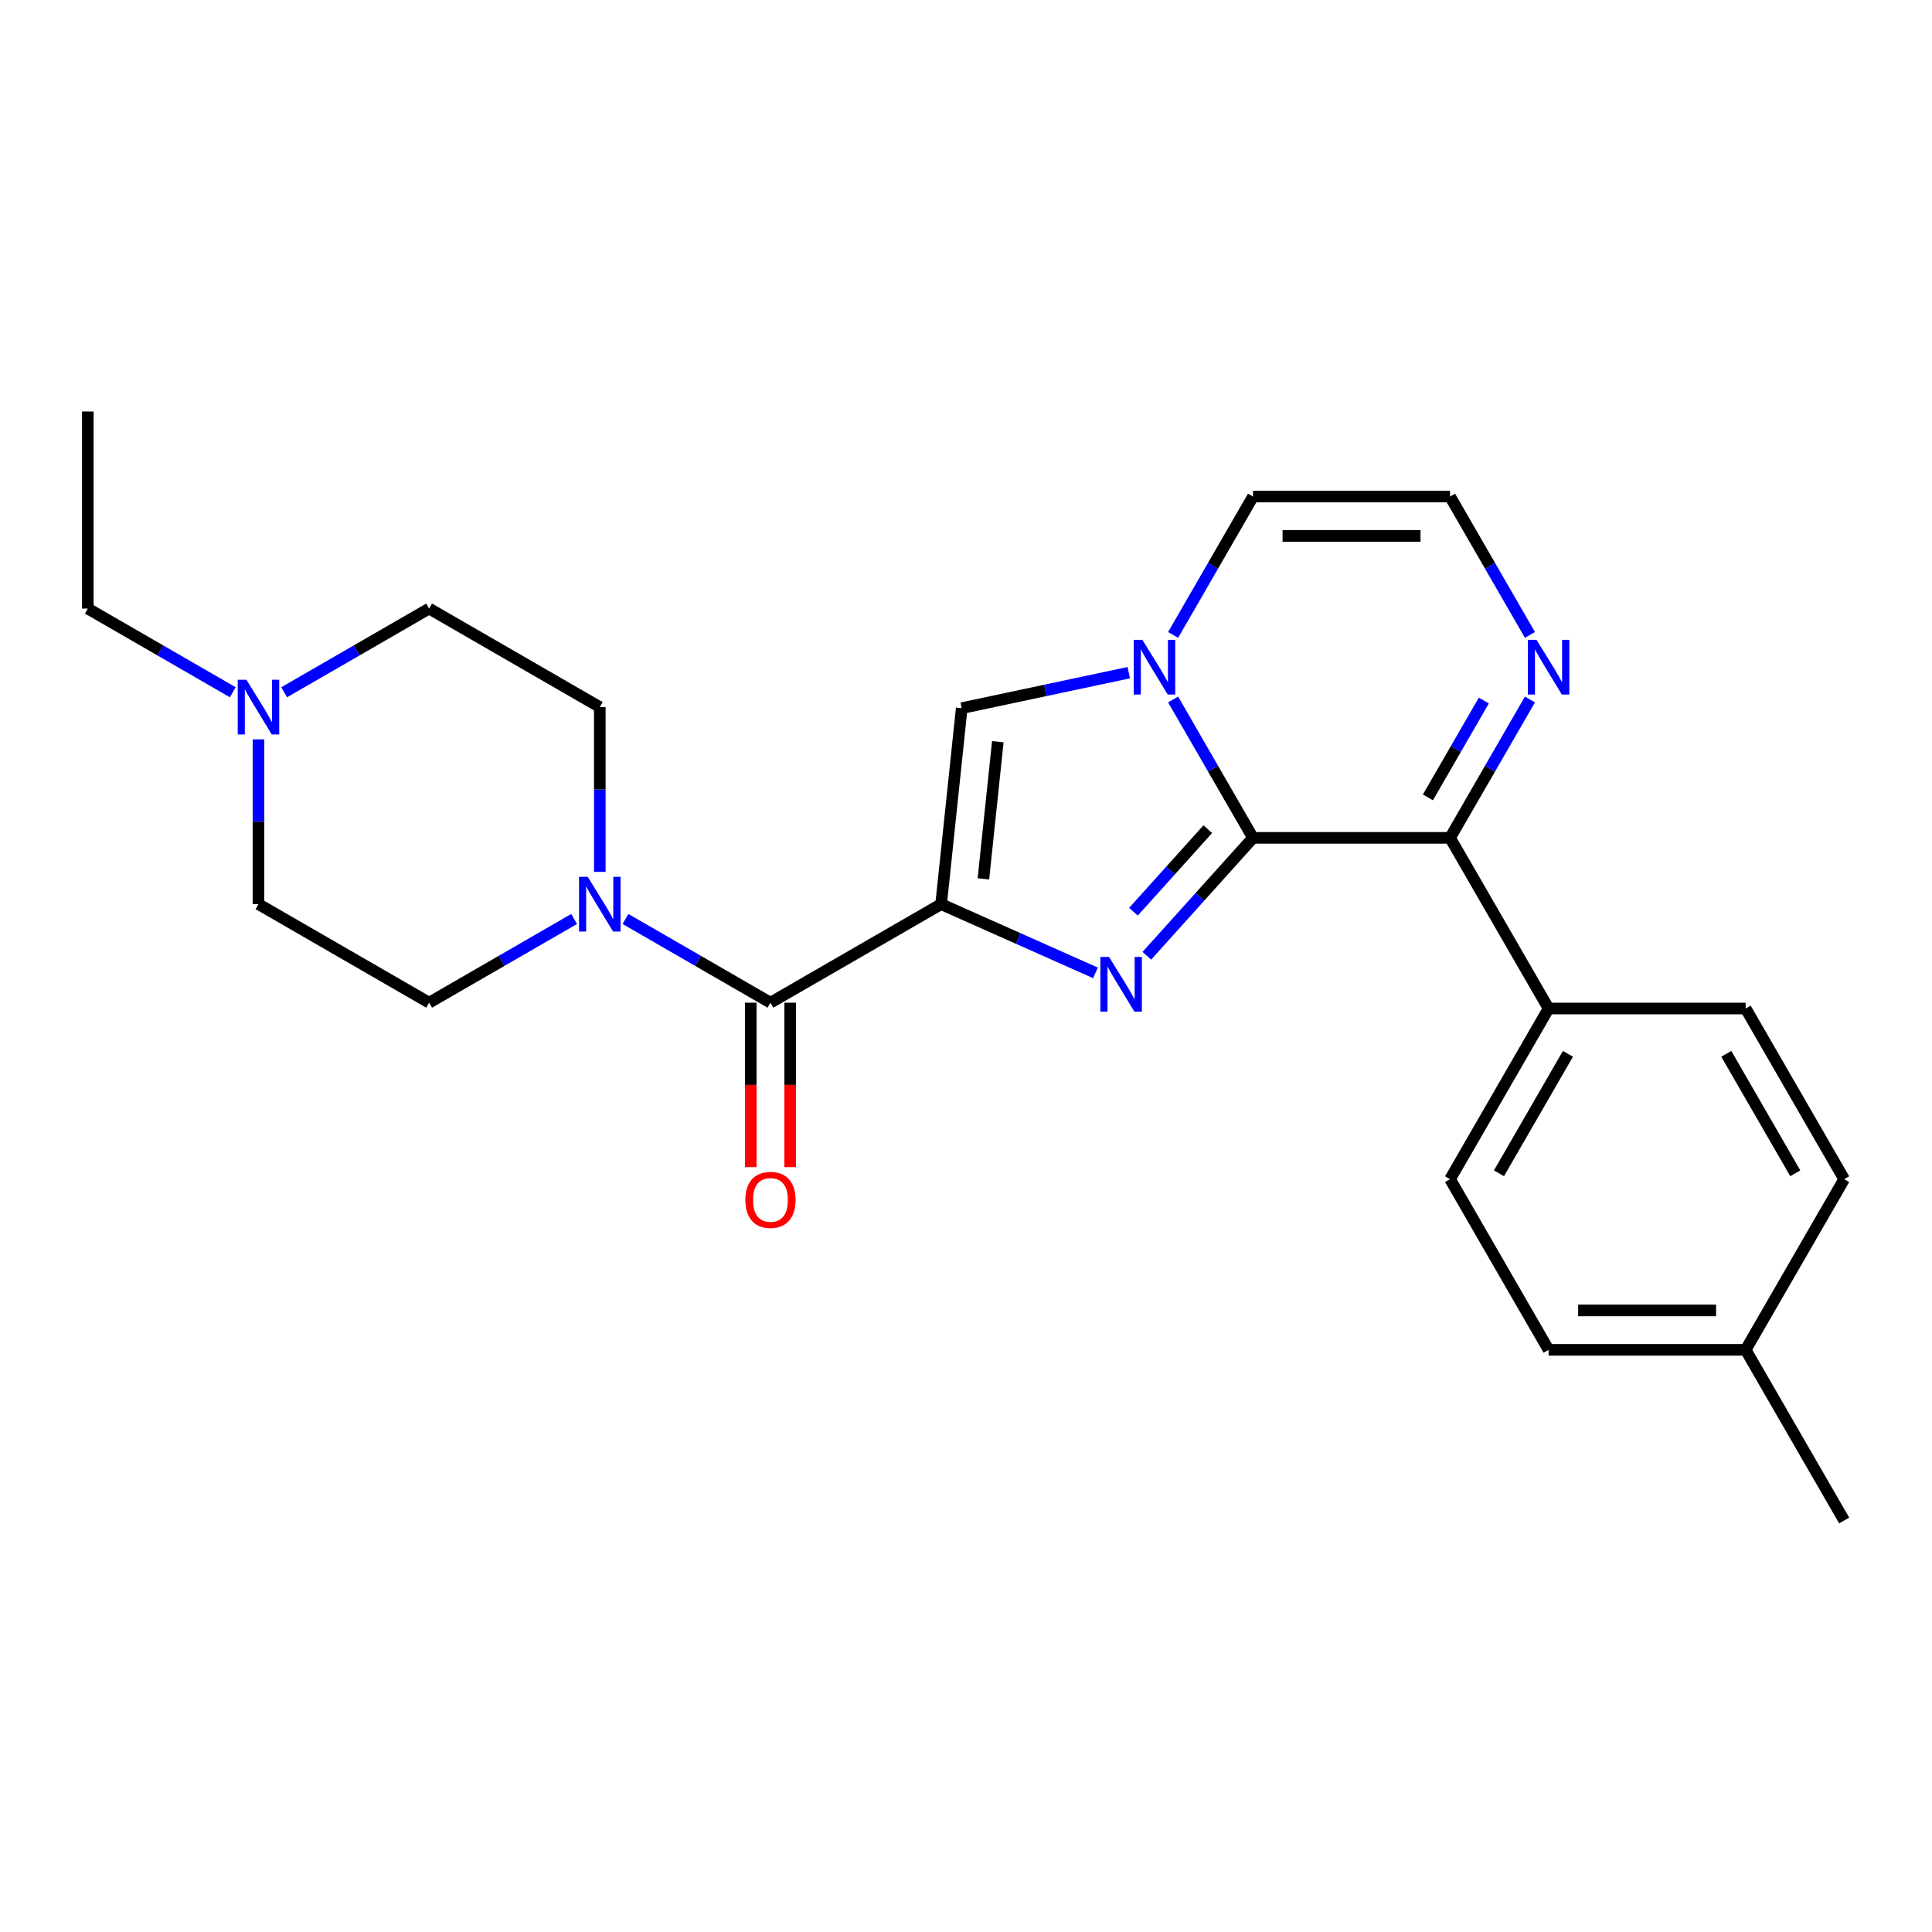 <?xml version='1.0' encoding='iso-8859-1'?>
<svg version='1.1' baseProfile='full'
              xmlns='http://www.w3.org/2000/svg'
                      xmlns:rdkit='http://www.rdkit.org/xml'
                      xmlns:xlink='http://www.w3.org/1999/xlink'
                  xml:space='preserve'
width='1000px' height='1000px' viewBox='0 0 1000 1000'>
<!-- END OF HEADER -->
<rect style='opacity:1.0;fill:#FFFFFF;stroke:none' width='1000' height='1000' x='0' y='0'> </rect>
<path class='bond-0' d='M 487.12,467.988 L 527.065,485.773' style='fill:none;fill-rule:evenodd;stroke:#000000;stroke-width:6px;stroke-linecap:butt;stroke-linejoin:miter;stroke-opacity:1' />
<path class='bond-0' d='M 527.065,485.773 L 567.01,503.558' style='fill:none;fill-rule:evenodd;stroke:#0000FF;stroke-width:6px;stroke-linecap:butt;stroke-linejoin:miter;stroke-opacity:1' />
<path class='bond-3' d='M 487.12,467.988 L 398.787,518.987' style='fill:none;fill-rule:evenodd;stroke:#000000;stroke-width:6px;stroke-linecap:butt;stroke-linejoin:miter;stroke-opacity:1' />
<path class='bond-4' d='M 487.12,467.988 L 497.782,366.549' style='fill:none;fill-rule:evenodd;stroke:#000000;stroke-width:6px;stroke-linecap:butt;stroke-linejoin:miter;stroke-opacity:1' />
<path class='bond-4' d='M 509.007,454.905 L 516.471,383.897' style='fill:none;fill-rule:evenodd;stroke:#000000;stroke-width:6px;stroke-linecap:butt;stroke-linejoin:miter;stroke-opacity:1' />
<path class='bond-1' d='M 593.59,494.715 L 621.07,464.195' style='fill:none;fill-rule:evenodd;stroke:#0000FF;stroke-width:6px;stroke-linecap:butt;stroke-linejoin:miter;stroke-opacity:1' />
<path class='bond-1' d='M 621.07,464.195 L 648.551,433.675' style='fill:none;fill-rule:evenodd;stroke:#000000;stroke-width:6px;stroke-linecap:butt;stroke-linejoin:miter;stroke-opacity:1' />
<path class='bond-1' d='M 586.674,471.909 L 605.91,450.545' style='fill:none;fill-rule:evenodd;stroke:#0000FF;stroke-width:6px;stroke-linecap:butt;stroke-linejoin:miter;stroke-opacity:1' />
<path class='bond-1' d='M 605.91,450.545 L 625.147,429.181' style='fill:none;fill-rule:evenodd;stroke:#000000;stroke-width:6px;stroke-linecap:butt;stroke-linejoin:miter;stroke-opacity:1' />
<path class='bond-5' d='M 648.551,433.675 L 750.549,433.675' style='fill:none;fill-rule:evenodd;stroke:#000000;stroke-width:6px;stroke-linecap:butt;stroke-linejoin:miter;stroke-opacity:1' />
<path class='bond-25' d='M 648.551,433.675 L 627.875,397.864' style='fill:none;fill-rule:evenodd;stroke:#000000;stroke-width:6px;stroke-linecap:butt;stroke-linejoin:miter;stroke-opacity:1' />
<path class='bond-25' d='M 627.875,397.864 L 607.199,362.052' style='fill:none;fill-rule:evenodd;stroke:#0000FF;stroke-width:6px;stroke-linecap:butt;stroke-linejoin:miter;stroke-opacity:1' />
<path class='bond-2' d='M 584.261,348.167 L 541.022,357.358' style='fill:none;fill-rule:evenodd;stroke:#0000FF;stroke-width:6px;stroke-linecap:butt;stroke-linejoin:miter;stroke-opacity:1' />
<path class='bond-2' d='M 541.022,357.358 L 497.782,366.549' style='fill:none;fill-rule:evenodd;stroke:#000000;stroke-width:6px;stroke-linecap:butt;stroke-linejoin:miter;stroke-opacity:1' />
<path class='bond-9' d='M 607.199,328.632 L 627.875,292.82' style='fill:none;fill-rule:evenodd;stroke:#0000FF;stroke-width:6px;stroke-linecap:butt;stroke-linejoin:miter;stroke-opacity:1' />
<path class='bond-9' d='M 627.875,292.82 L 648.551,257.009' style='fill:none;fill-rule:evenodd;stroke:#000000;stroke-width:6px;stroke-linecap:butt;stroke-linejoin:miter;stroke-opacity:1' />
<path class='bond-6' d='M 398.787,518.987 L 361.265,497.324' style='fill:none;fill-rule:evenodd;stroke:#000000;stroke-width:6px;stroke-linecap:butt;stroke-linejoin:miter;stroke-opacity:1' />
<path class='bond-6' d='M 361.265,497.324 L 323.744,475.661' style='fill:none;fill-rule:evenodd;stroke:#0000FF;stroke-width:6px;stroke-linecap:butt;stroke-linejoin:miter;stroke-opacity:1' />
<path class='bond-12' d='M 388.587,518.987 L 388.587,561.551' style='fill:none;fill-rule:evenodd;stroke:#000000;stroke-width:6px;stroke-linecap:butt;stroke-linejoin:miter;stroke-opacity:1' />
<path class='bond-12' d='M 388.587,561.551 L 388.587,604.116' style='fill:none;fill-rule:evenodd;stroke:#FF0000;stroke-width:6px;stroke-linecap:butt;stroke-linejoin:miter;stroke-opacity:1' />
<path class='bond-12' d='M 408.987,518.987 L 408.987,561.551' style='fill:none;fill-rule:evenodd;stroke:#000000;stroke-width:6px;stroke-linecap:butt;stroke-linejoin:miter;stroke-opacity:1' />
<path class='bond-12' d='M 408.987,561.551 L 408.987,604.116' style='fill:none;fill-rule:evenodd;stroke:#FF0000;stroke-width:6px;stroke-linecap:butt;stroke-linejoin:miter;stroke-opacity:1' />
<path class='bond-7' d='M 750.549,433.675 L 771.225,397.864' style='fill:none;fill-rule:evenodd;stroke:#000000;stroke-width:6px;stroke-linecap:butt;stroke-linejoin:miter;stroke-opacity:1' />
<path class='bond-7' d='M 771.225,397.864 L 791.9,362.052' style='fill:none;fill-rule:evenodd;stroke:#0000FF;stroke-width:6px;stroke-linecap:butt;stroke-linejoin:miter;stroke-opacity:1' />
<path class='bond-7' d='M 739.085,412.732 L 753.558,387.664' style='fill:none;fill-rule:evenodd;stroke:#000000;stroke-width:6px;stroke-linecap:butt;stroke-linejoin:miter;stroke-opacity:1' />
<path class='bond-7' d='M 753.558,387.664 L 768.031,362.596' style='fill:none;fill-rule:evenodd;stroke:#0000FF;stroke-width:6px;stroke-linecap:butt;stroke-linejoin:miter;stroke-opacity:1' />
<path class='bond-11' d='M 750.549,433.675 L 801.548,522.008' style='fill:none;fill-rule:evenodd;stroke:#000000;stroke-width:6px;stroke-linecap:butt;stroke-linejoin:miter;stroke-opacity:1' />
<path class='bond-13' d='M 297.164,475.661 L 259.642,497.324' style='fill:none;fill-rule:evenodd;stroke:#0000FF;stroke-width:6px;stroke-linecap:butt;stroke-linejoin:miter;stroke-opacity:1' />
<path class='bond-13' d='M 259.642,497.324 L 222.121,518.987' style='fill:none;fill-rule:evenodd;stroke:#000000;stroke-width:6px;stroke-linecap:butt;stroke-linejoin:miter;stroke-opacity:1' />
<path class='bond-14' d='M 310.454,451.278 L 310.454,408.634' style='fill:none;fill-rule:evenodd;stroke:#0000FF;stroke-width:6px;stroke-linecap:butt;stroke-linejoin:miter;stroke-opacity:1' />
<path class='bond-14' d='M 310.454,408.634 L 310.454,365.99' style='fill:none;fill-rule:evenodd;stroke:#000000;stroke-width:6px;stroke-linecap:butt;stroke-linejoin:miter;stroke-opacity:1' />
<path class='bond-26' d='M 791.9,328.632 L 771.225,292.82' style='fill:none;fill-rule:evenodd;stroke:#0000FF;stroke-width:6px;stroke-linecap:butt;stroke-linejoin:miter;stroke-opacity:1' />
<path class='bond-26' d='M 771.225,292.82 L 750.549,257.009' style='fill:none;fill-rule:evenodd;stroke:#000000;stroke-width:6px;stroke-linecap:butt;stroke-linejoin:miter;stroke-opacity:1' />
<path class='bond-8' d='M 147.078,358.317 L 184.599,336.654' style='fill:none;fill-rule:evenodd;stroke:#0000FF;stroke-width:6px;stroke-linecap:butt;stroke-linejoin:miter;stroke-opacity:1' />
<path class='bond-8' d='M 184.599,336.654 L 222.121,314.991' style='fill:none;fill-rule:evenodd;stroke:#000000;stroke-width:6px;stroke-linecap:butt;stroke-linejoin:miter;stroke-opacity:1' />
<path class='bond-22' d='M 120.498,358.317 L 82.976,336.654' style='fill:none;fill-rule:evenodd;stroke:#0000FF;stroke-width:6px;stroke-linecap:butt;stroke-linejoin:miter;stroke-opacity:1' />
<path class='bond-22' d='M 82.976,336.654 L 45.455,314.991' style='fill:none;fill-rule:evenodd;stroke:#000000;stroke-width:6px;stroke-linecap:butt;stroke-linejoin:miter;stroke-opacity:1' />
<path class='bond-27' d='M 133.788,382.7 L 133.788,425.344' style='fill:none;fill-rule:evenodd;stroke:#0000FF;stroke-width:6px;stroke-linecap:butt;stroke-linejoin:miter;stroke-opacity:1' />
<path class='bond-27' d='M 133.788,425.344 L 133.788,467.988' style='fill:none;fill-rule:evenodd;stroke:#000000;stroke-width:6px;stroke-linecap:butt;stroke-linejoin:miter;stroke-opacity:1' />
<path class='bond-10' d='M 648.551,257.009 L 750.549,257.009' style='fill:none;fill-rule:evenodd;stroke:#000000;stroke-width:6px;stroke-linecap:butt;stroke-linejoin:miter;stroke-opacity:1' />
<path class='bond-10' d='M 663.85,277.408 L 735.249,277.408' style='fill:none;fill-rule:evenodd;stroke:#000000;stroke-width:6px;stroke-linecap:butt;stroke-linejoin:miter;stroke-opacity:1' />
<path class='bond-15' d='M 801.548,522.008 L 750.549,610.341' style='fill:none;fill-rule:evenodd;stroke:#000000;stroke-width:6px;stroke-linecap:butt;stroke-linejoin:miter;stroke-opacity:1' />
<path class='bond-15' d='M 811.565,545.458 L 775.865,607.291' style='fill:none;fill-rule:evenodd;stroke:#000000;stroke-width:6px;stroke-linecap:butt;stroke-linejoin:miter;stroke-opacity:1' />
<path class='bond-16' d='M 801.548,522.008 L 903.546,522.008' style='fill:none;fill-rule:evenodd;stroke:#000000;stroke-width:6px;stroke-linecap:butt;stroke-linejoin:miter;stroke-opacity:1' />
<path class='bond-17' d='M 222.121,518.987 L 133.788,467.988' style='fill:none;fill-rule:evenodd;stroke:#000000;stroke-width:6px;stroke-linecap:butt;stroke-linejoin:miter;stroke-opacity:1' />
<path class='bond-18' d='M 310.454,365.99 L 222.121,314.991' style='fill:none;fill-rule:evenodd;stroke:#000000;stroke-width:6px;stroke-linecap:butt;stroke-linejoin:miter;stroke-opacity:1' />
<path class='bond-20' d='M 750.549,610.341 L 801.548,698.674' style='fill:none;fill-rule:evenodd;stroke:#000000;stroke-width:6px;stroke-linecap:butt;stroke-linejoin:miter;stroke-opacity:1' />
<path class='bond-19' d='M 903.546,522.008 L 954.545,610.341' style='fill:none;fill-rule:evenodd;stroke:#000000;stroke-width:6px;stroke-linecap:butt;stroke-linejoin:miter;stroke-opacity:1' />
<path class='bond-19' d='M 893.53,545.458 L 929.229,607.291' style='fill:none;fill-rule:evenodd;stroke:#000000;stroke-width:6px;stroke-linecap:butt;stroke-linejoin:miter;stroke-opacity:1' />
<path class='bond-21' d='M 954.545,610.341 L 903.546,698.674' style='fill:none;fill-rule:evenodd;stroke:#000000;stroke-width:6px;stroke-linecap:butt;stroke-linejoin:miter;stroke-opacity:1' />
<path class='bond-28' d='M 801.548,698.674 L 903.546,698.674' style='fill:none;fill-rule:evenodd;stroke:#000000;stroke-width:6px;stroke-linecap:butt;stroke-linejoin:miter;stroke-opacity:1' />
<path class='bond-28' d='M 816.848,678.275 L 888.247,678.275' style='fill:none;fill-rule:evenodd;stroke:#000000;stroke-width:6px;stroke-linecap:butt;stroke-linejoin:miter;stroke-opacity:1' />
<path class='bond-23' d='M 903.546,698.674 L 954.545,787.008' style='fill:none;fill-rule:evenodd;stroke:#000000;stroke-width:6px;stroke-linecap:butt;stroke-linejoin:miter;stroke-opacity:1' />
<path class='bond-24' d='M 45.455,314.991 L 45.455,212.992' style='fill:none;fill-rule:evenodd;stroke:#000000;stroke-width:6px;stroke-linecap:butt;stroke-linejoin:miter;stroke-opacity:1' />
<path  class='atom-1' d='M 574.04 495.315
L 583.32 510.315
Q 584.24 511.795, 585.72 514.475
Q 587.2 517.155, 587.28 517.315
L 587.28 495.315
L 591.04 495.315
L 591.04 523.635
L 587.16 523.635
L 577.2 507.235
Q 576.04 505.315, 574.8 503.115
Q 573.6 500.915, 573.24 500.235
L 573.24 523.635
L 569.56 523.635
L 569.56 495.315
L 574.04 495.315
' fill='#0000FF'/>
<path  class='atom-3' d='M 591.291 331.182
L 600.571 346.182
Q 601.491 347.662, 602.971 350.342
Q 604.451 353.022, 604.531 353.182
L 604.531 331.182
L 608.291 331.182
L 608.291 359.502
L 604.411 359.502
L 594.451 343.102
Q 593.291 341.182, 592.051 338.982
Q 590.851 336.782, 590.491 336.102
L 590.491 359.502
L 586.811 359.502
L 586.811 331.182
L 591.291 331.182
' fill='#0000FF'/>
<path  class='atom-7' d='M 304.194 453.828
L 313.474 468.828
Q 314.394 470.308, 315.874 472.988
Q 317.354 475.668, 317.434 475.828
L 317.434 453.828
L 321.194 453.828
L 321.194 482.148
L 317.314 482.148
L 307.354 465.748
Q 306.194 463.828, 304.954 461.628
Q 303.754 459.428, 303.394 458.748
L 303.394 482.148
L 299.714 482.148
L 299.714 453.828
L 304.194 453.828
' fill='#0000FF'/>
<path  class='atom-8' d='M 795.288 331.182
L 804.568 346.182
Q 805.488 347.662, 806.968 350.342
Q 808.448 353.022, 808.528 353.182
L 808.528 331.182
L 812.288 331.182
L 812.288 359.502
L 808.408 359.502
L 798.448 343.102
Q 797.288 341.182, 796.048 338.982
Q 794.848 336.782, 794.488 336.102
L 794.488 359.502
L 790.808 359.502
L 790.808 331.182
L 795.288 331.182
' fill='#0000FF'/>
<path  class='atom-9' d='M 127.528 351.83
L 136.808 366.83
Q 137.728 368.31, 139.208 370.99
Q 140.688 373.67, 140.768 373.83
L 140.768 351.83
L 144.528 351.83
L 144.528 380.15
L 140.648 380.15
L 130.688 363.75
Q 129.528 361.83, 128.288 359.63
Q 127.088 357.43, 126.728 356.75
L 126.728 380.15
L 123.048 380.15
L 123.048 351.83
L 127.528 351.83
' fill='#0000FF'/>
<path  class='atom-13' d='M 385.787 621.066
Q 385.787 614.266, 389.147 610.466
Q 392.507 606.666, 398.787 606.666
Q 405.067 606.666, 408.427 610.466
Q 411.787 614.266, 411.787 621.066
Q 411.787 627.946, 408.387 631.866
Q 404.987 635.746, 398.787 635.746
Q 392.547 635.746, 389.147 631.866
Q 385.787 627.986, 385.787 621.066
M 398.787 632.546
Q 403.107 632.546, 405.427 629.666
Q 407.787 626.746, 407.787 621.066
Q 407.787 615.506, 405.427 612.706
Q 403.107 609.866, 398.787 609.866
Q 394.467 609.866, 392.107 612.666
Q 389.787 615.466, 389.787 621.066
Q 389.787 626.786, 392.107 629.666
Q 394.467 632.546, 398.787 632.546
' fill='#FF0000'/>
</svg>
